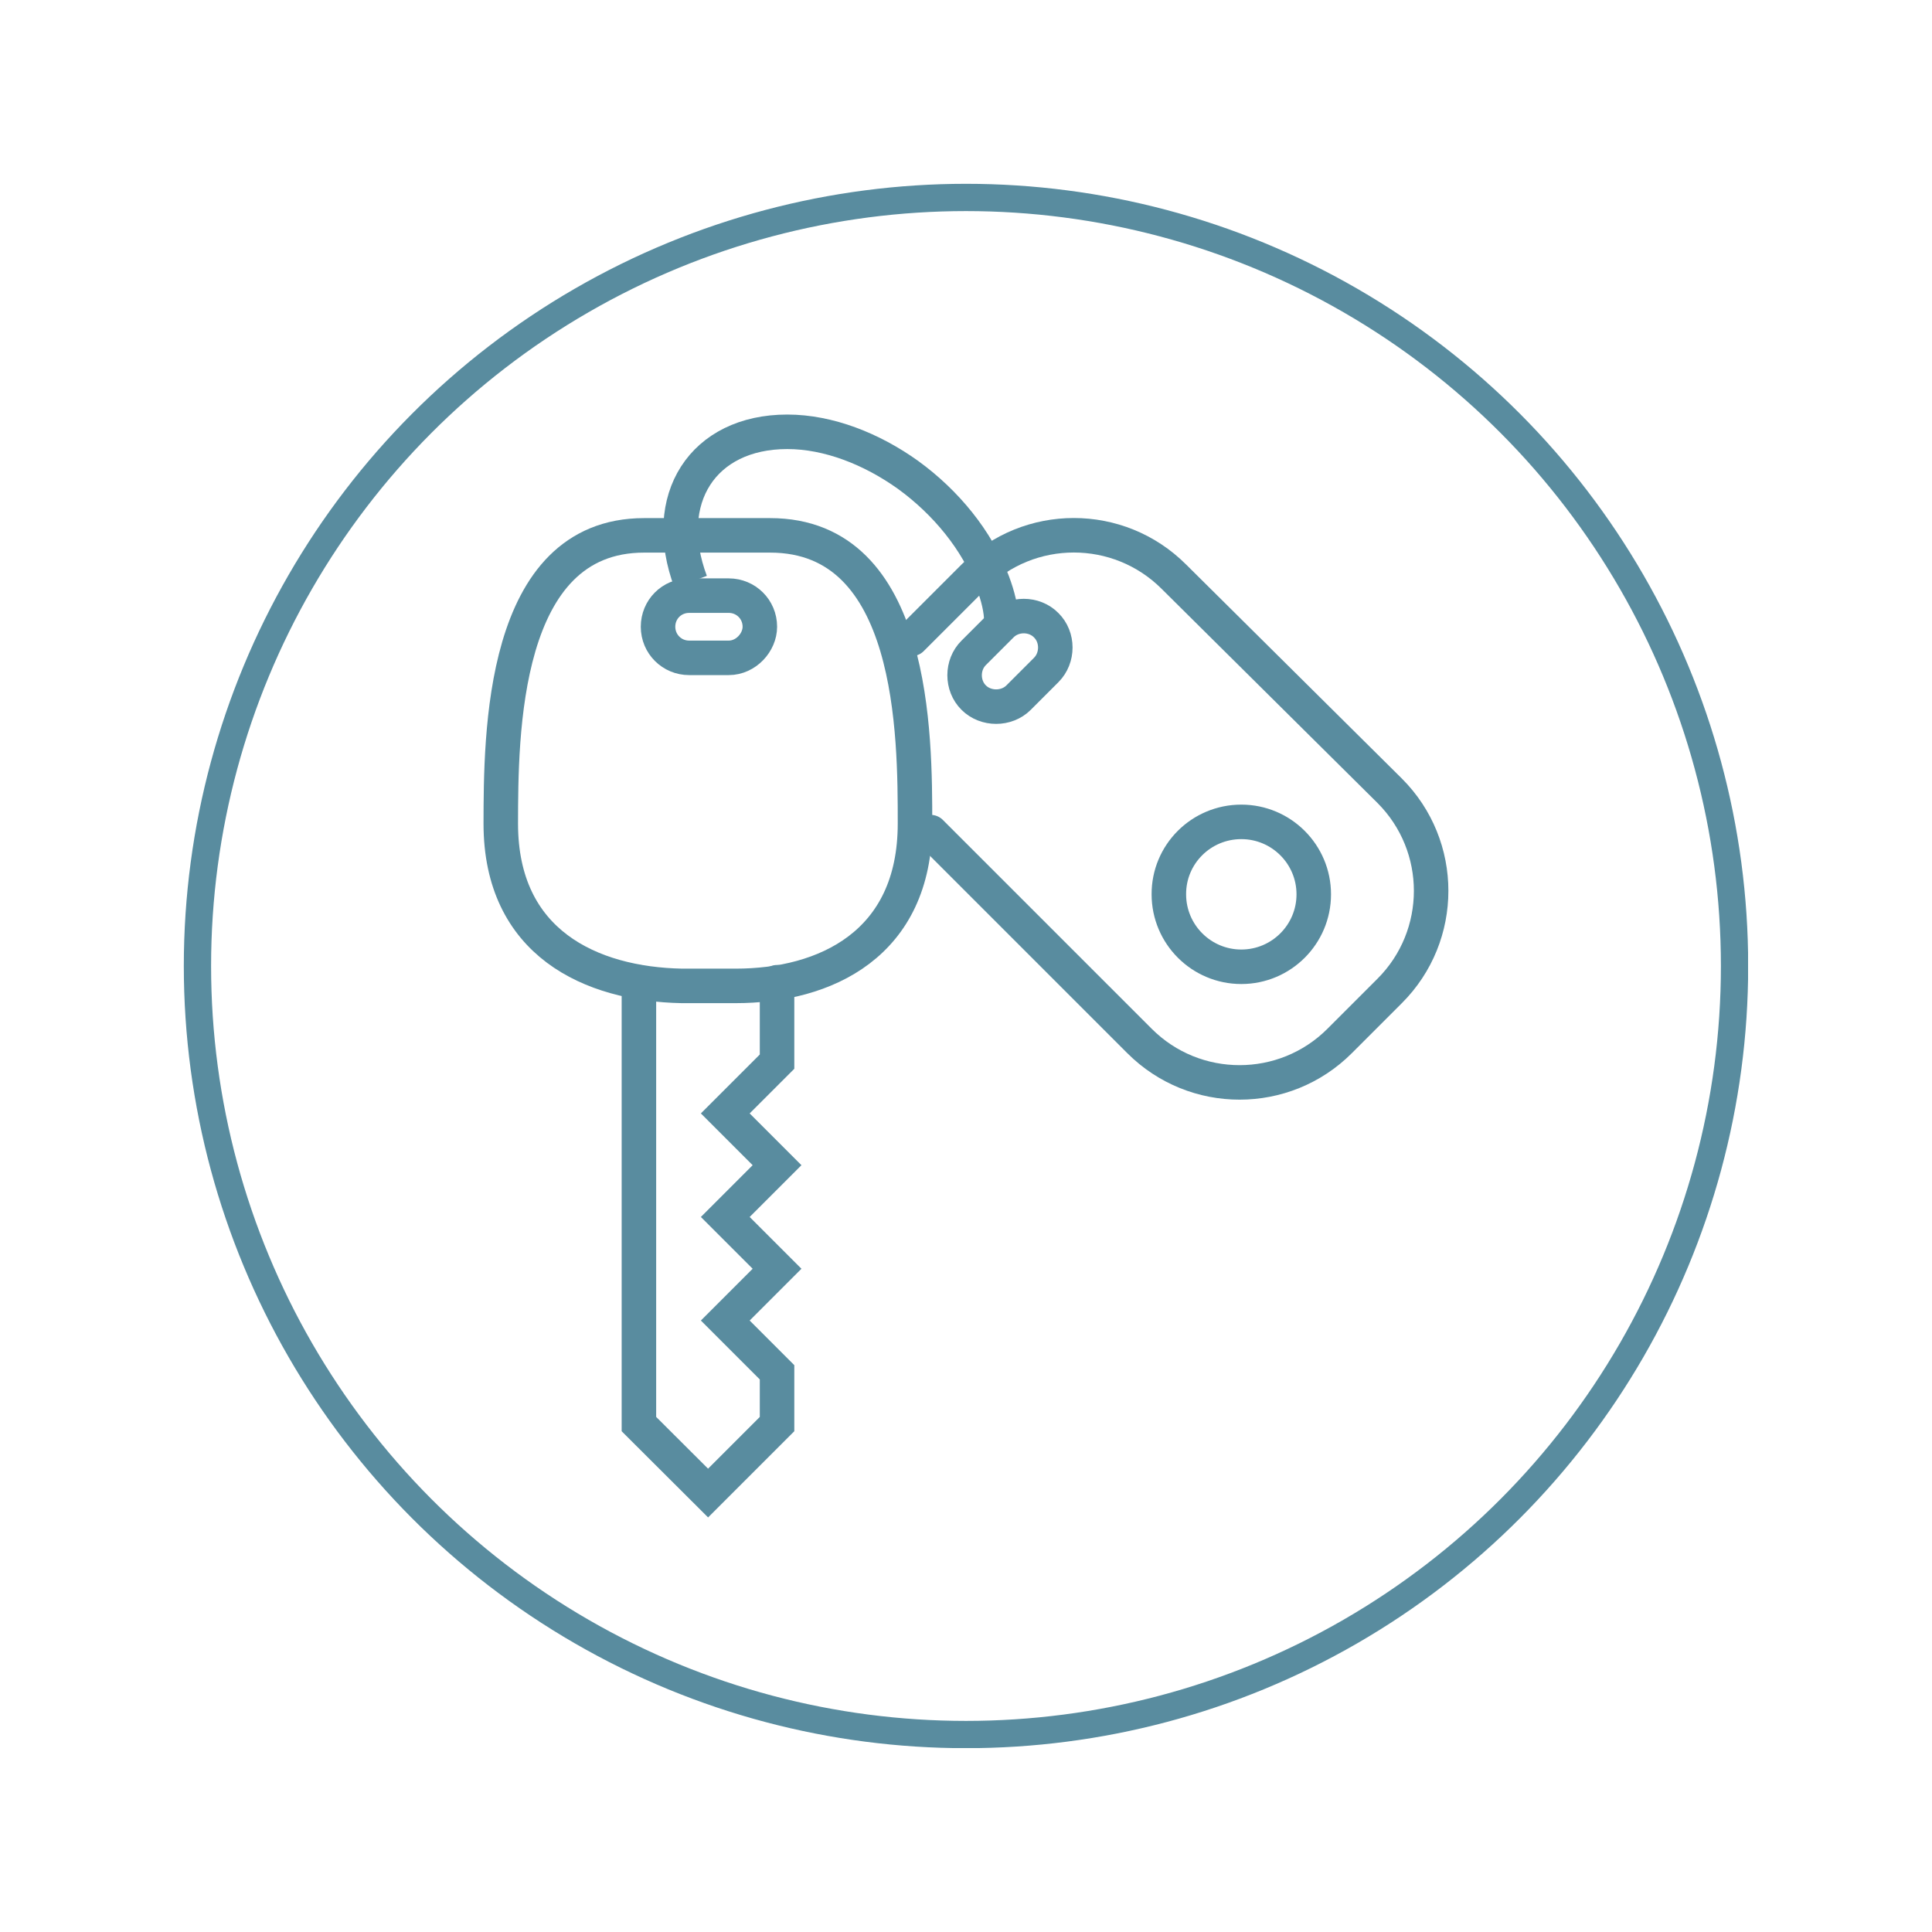 <?xml version="1.0" encoding="utf-8"?>
<!-- Generator: Adobe Illustrator 25.2.0, SVG Export Plug-In . SVG Version: 6.00 Build 0)  -->
<svg version="1.1" xmlns="http://www.w3.org/2000/svg" xmlns:xlink="http://www.w3.org/1999/xlink" x="0px" y="0px"
	 viewBox="0 0 100 100" style="enable-background:new 0 0 100 100;" xml:space="preserve">
<style type="text/css">
	.st0{display:none;}
	.st1{display:inline;}
	.st2{clip-path:url(#SVGID_2_);fill:#598C9F;}
	.st3{clip-path:url(#SVGID_4_);fill:none;stroke:#598C9F;stroke-width:1.412;}
	.st4{clip-path:url(#SVGID_6_);fill:#598C9F;}
	.st5{clip-path:url(#SVGID_8_);fill:none;stroke:#598C9F;stroke-width:1.412;}
	.st6{clip-path:url(#SVGID_10_);fill:#598C9F;}
	.st7{clip-path:url(#SVGID_12_);fill:none;stroke:#598C9F;stroke-width:1.412;}
	.st8{clip-path:url(#SVGID_14_);fill:#598C9F;}
	.st9{clip-path:url(#SVGID_16_);fill:none;stroke:#598C9F;stroke-width:1.412;}
	.st10{clip-path:url(#SVGID_18_);fill:none;stroke:#598C9F;stroke-width:1.786;stroke-linecap:round;stroke-miterlimit:10;}
	.st11{clip-path:url(#SVGID_18_);fill:none;stroke:#598C9F;stroke-width:1.786;stroke-miterlimit:10;}
	
		.st12{clip-path:url(#SVGID_18_);fill:none;stroke:#598C9F;stroke-width:1.786;stroke-linecap:round;stroke-linejoin:round;stroke-miterlimit:10;}
	.st13{clip-path:url(#SVGID_20_);fill:none;stroke:#598C9F;stroke-width:1.412;}
</style>
<g id="Layer_1" class="st0">
	<g class="st1">
		<defs>
			<path id="SVGID_1_" d="M10.22,50c0,21.97,17.81,39.78,39.78,39.78c21.97,0,39.78-17.81,39.78-39.78
				c0-21.97-17.81-39.78-39.78-39.78C28.03,10.22,10.22,28.03,10.22,50"/>
		</defs>
		<clipPath id="SVGID_2_">
			<use xlink:href="#SVGID_1_"  style="overflow:visible;"/>
		</clipPath>
		<path class="st2" d="M25.15,47.81c-0.65,0.01-1.16,0.54-1.15,1.18c0,8.46,4.75,16.22,12.28,20.07c0.57,0.29,1.28,0.07,1.57-0.51
			c0.29-0.57,0.07-1.28-0.51-1.57c-6.76-3.46-11.01-10.41-11.01-17.99c0.01-0.65-0.51-1.17-1.15-1.18
			C25.17,47.81,25.16,47.81,25.15,47.81"/>
		<path class="st2" d="M64.78,58.84c-0.43,0.01-0.82,0.24-1.01,0.62c-1.95,3.58-4.26,5.62-7.94,7.51c-0.57,0.29-0.8,1-0.51,1.57
			c0.29,0.57,1,0.8,1.57,0.5c3.95-2.03,6.77-4.52,8.92-8.47c0.32-0.56,0.12-1.27-0.45-1.59C65.19,58.89,64.99,58.84,64.78,58.84"/>
		<path class="st2" d="M25.16,39.95c-0.65-0.01-1.17,0.51-1.18,1.15c-0.01,0.64,0.51,1.17,1.15,1.18c0.01,0,0.02,0,0.03,0h42.82
			c0.64,0.01,1.17-0.51,1.18-1.15c0.01-0.65-0.51-1.17-1.15-1.18c-0.01,0-0.02,0-0.03,0H25.16z"/>
		<rect x="66.82" y="41.11" class="st2" width="2.33" height="4.72"/>
		<path class="st2" d="M31.71,70.41c-0.44,0-0.86,0.06-1.27,0.24c-0.4,0.18-0.81,0.53-1,1.01c-0.38,0.96,0.12,1.83,0.73,2.48
			c1.23,1.29,3.1,2.12,4.88,2.12h11.23c0.64,0.01,1.17-0.51,1.18-1.15c0.01-0.64-0.51-1.17-1.15-1.18c-0.01,0-0.02,0-0.03,0H35.05
			c-0.71,0-1.92-0.62-2.69-1.18h13.92c0.64,0.01,1.17-0.51,1.18-1.15c0.01-0.64-0.51-1.17-1.15-1.18c-0.01,0-0.02,0-0.03,0H31.71z"
			/>
		<path class="st2" d="M46.27,70.41c-0.65-0.01-1.17,0.51-1.18,1.15c-0.01,0.65,0.51,1.17,1.15,1.18c0.01,0,0.02,0,0.03,0h13.91
			c-0.77,0.56-1.98,1.18-2.69,1.18H46.27c-0.65-0.01-1.17,0.51-1.18,1.15c-0.01,0.64,0.51,1.17,1.15,1.18c0.01,0,0.02,0,0.03,0H57.5
			c1.77,0,3.65-0.82,4.88-2.12c0.62-0.65,1.11-1.51,0.73-2.48c-0.19-0.48-0.6-0.83-1-1.01c-0.4-0.18-0.82-0.24-1.26-0.24H46.27z"/>
		<rect x="36.81" y="66.85" class="st2" width="19.55" height="2.33"/>
		<path class="st2" d="M67.98,44.59c-0.64-0.03-1.19,0.47-1.22,1.11c-0.03,0.64,0.47,1.19,1.11,1.22c0.04,0,0.07,0,0.11,0
			c3.14,0,5.7,2.64,5.7,5.97s-2.56,5.97-5.7,5.97c-0.65-0.01-1.17,0.51-1.18,1.15c-0.01,0.65,0.51,1.17,1.15,1.18
			c0.01,0,0.02,0,0.03,0c4.45,0,8.04-3.75,8.04-8.3S72.43,44.59,67.98,44.59"/>
		<path class="st2" d="M68.42,48.83c-0.64,0.02-1.15,0.55-1.14,1.2c0.01,0.52,0.37,0.97,0.88,1.1c1.02,0.27,1.64,1.35,1.34,2.49
			s-1.38,1.76-2.4,1.48c-0.62-0.18-1.27,0.18-1.44,0.8c-0.18,0.62,0.18,1.27,0.8,1.44c0.01,0,0.03,0.01,0.04,0.01
			c2.29,0.61,4.64-0.83,5.26-3.13c0.62-2.3-0.7-4.73-2.99-5.34C68.65,48.84,68.53,48.83,68.42,48.83"/>
		<path class="st2" d="M40.71,29.59c-0.64,0.02-1.15,0.56-1.12,1.21c0.01,0.4,0.23,0.76,0.57,0.96c0.88,0.54,1.2,1.75,0.67,2.7
			c-0.34,0.61-0.93,0.96-1.58,0.97c-0.64,0-1.16,0.53-1.16,1.17c0,0.65,0.53,1.17,1.17,1.16c0,0,0.01,0,0.01,0
			c1.49-0.01,2.86-0.85,3.59-2.17c1.13-2.03,0.48-4.62-1.49-5.83C41.18,29.65,40.95,29.59,40.71,29.59"/>
		<path class="st2" d="M42.29,23.74c-1.52-0.01-2.93,0.83-3.67,2.17c-1.13,2.04-0.47,4.65,1.52,5.85c0.55,0.33,1.27,0.15,1.6-0.4
			c0.33-0.55,0.15-1.27-0.4-1.6c-0.89-0.53-1.22-1.75-0.68-2.71c0.34-0.62,0.96-0.97,1.61-0.97c0.65,0.01,1.18-0.5,1.19-1.15
			c0.01-0.64-0.5-1.18-1.15-1.19C42.3,23.74,42.3,23.74,42.29,23.74"/>
		<path class="st2" d="M46.56,29.59c-0.64,0.02-1.15,0.56-1.13,1.21c0.01,0.4,0.23,0.76,0.57,0.97c0.88,0.54,1.2,1.75,0.67,2.7
			c-0.34,0.61-0.93,0.96-1.58,0.97c-0.64,0-1.16,0.53-1.16,1.17c0,0.65,0.53,1.17,1.17,1.16c0,0,0.01,0,0.01,0
			c1.49-0.01,2.86-0.85,3.59-2.16c1.13-2.03,0.48-4.62-1.49-5.83C47.03,29.65,46.8,29.59,46.56,29.59"/>
		<path class="st2" d="M48.14,23.74c-1.52-0.01-2.93,0.83-3.67,2.17c-1.13,2.04-0.47,4.65,1.53,5.85c0.55,0.33,1.27,0.15,1.6-0.4
			c0.33-0.55,0.15-1.27-0.4-1.6c0,0,0,0,0,0c-0.89-0.53-1.22-1.75-0.68-2.71c0.34-0.62,0.96-0.97,1.61-0.97
			c0.65,0.01,1.18-0.5,1.19-1.15c0.01-0.64-0.5-1.18-1.15-1.19C48.15,23.74,48.14,23.74,48.14,23.74"/>
		<path class="st2" d="M52.32,29.61c-0.64,0.02-1.15,0.56-1.12,1.21c0.01,0.4,0.23,0.76,0.57,0.96c0.88,0.54,1.2,1.75,0.67,2.7
			c-0.34,0.61-0.93,0.96-1.58,0.96c-0.64,0-1.16,0.53-1.16,1.17c0,0.64,0.53,1.16,1.17,1.16c0,0,0.01,0,0.01,0
			c1.49-0.01,2.86-0.85,3.59-2.17c1.13-2.03,0.48-4.62-1.49-5.83C52.79,29.66,52.55,29.6,52.32,29.61"/>
		<path class="st2" d="M53.9,23.76c-1.52-0.01-2.93,0.83-3.67,2.17c-1.13,2.04-0.47,4.65,1.52,5.85c0.55,0.34,1.27,0.17,1.6-0.38
			c0.34-0.55,0.17-1.27-0.38-1.6c-0.01-0.01-0.01-0.01-0.02-0.01c-0.89-0.53-1.22-1.75-0.68-2.71c0.34-0.62,0.95-0.97,1.61-0.96
			c0.65,0.01,1.18-0.5,1.19-1.15c0.01-0.64-0.5-1.18-1.15-1.19C53.91,23.76,53.9,23.76,53.9,23.76"/>
		<rect x="64.8" y="58.86" class="st2" width="3.12" height="2.33"/>
	</g>
	<g class="st1">
		<defs>
			<rect id="SVGID_3_" x="9.51" y="9.51" width="80.97" height="80.97"/>
		</defs>
		<clipPath id="SVGID_4_">
			<use xlink:href="#SVGID_3_"  style="overflow:visible;"/>
		</clipPath>
		<circle class="st3" cx="50" cy="50" r="39.78"/>
	</g>
</g>
<g id="Layer_2" class="st0">
	<g class="st1">
		<defs>
			<path id="SVGID_5_" d="M10.22,50c0,21.97,17.81,39.78,39.78,39.78c21.97,0,39.78-17.81,39.78-39.78
				c0-21.97-17.81-39.78-39.78-39.78C28.03,10.22,10.22,28.03,10.22,50"/>
		</defs>
		<clipPath id="SVGID_6_">
			<use xlink:href="#SVGID_5_"  style="overflow:visible;"/>
		</clipPath>
		<path class="st4" d="M33.55,52.63c4.99-0.13,9.15,3.8,9.28,8.8c0,0.09,0,0.18,0,0.26c0.04,4.99-3.97,9.07-8.97,9.12
			c-4.99,0.04-9.08-3.97-9.12-8.97c0-0.05,0-0.1,0-0.15C24.74,56.78,28.64,52.76,33.55,52.63 M33.54,50.74
			c-5.93,0.14-10.66,5.01-10.63,10.94c-0.05,6.01,4.79,10.93,10.81,10.97c6.01,0.04,10.93-4.79,10.97-10.81c0-0.06,0-0.11,0-0.16
			c0.03-6.01-4.82-10.92-10.84-10.95C33.75,50.74,33.64,50.74,33.54,50.74"/>
		<path class="st4" d="M66.62,52.65c4.99,0.24,8.84,4.48,8.59,9.47c-0.24,4.99-4.48,8.84-9.47,8.59c-4.99-0.24-8.83-4.48-8.59-9.47
			c0.15-3.03,1.81-5.79,4.42-7.34l3.77,8.17c0.24,0.45,0.79,0.63,1.25,0.4c0.42-0.22,0.61-0.73,0.43-1.17l-3.77-8.17
			C64.34,52.76,65.48,52.6,66.62,52.65z M51.97,34.05c-0.61-0.01-1.22,0.14-1.75,0.45L38.3,41.47c-1.58,0.92-2.11,2.95-1.18,4.52
			c0.31,0.52,0.75,0.95,1.28,1.24l9.21,4.98v9.35c0.03,1.1,0.94,1.96,2.04,1.93c1.05-0.03,1.9-0.88,1.93-1.93V51.42
			c0-0.97-0.53-1.86-1.39-2.33l-4.67-2.53c-0.32-0.18-0.43-0.58-0.26-0.9c0.06-0.11,0.15-0.2,0.26-0.26l6.85-3.93
			c0.32-0.18,0.72-0.07,0.9,0.24c0.01,0.01,0.02,0.03,0.02,0.05l2.32,4.84c0.22,0.46,0.68,0.75,1.19,0.75h1.77l2.24,4.85
			c-5.23,2.98-7.05,9.62-4.08,14.85c2.97,5.23,9.62,7.05,14.85,4.08c5.23-2.97,7.05-9.62,4.08-14.85
			c-2.62-4.61-8.18-6.66-13.17-4.85l-1.88-4.08h4.1c1.1,0,1.99-0.89,1.99-1.98c0-1.1-0.89-1.99-1.99-1.99h-5.83
			c-0.25,0-0.48-0.15-0.59-0.38l-3.41-7.1C54.34,34.8,53.22,34.08,51.97,34.05"/>
		<path class="st4" d="M66,32.34c0.02-2.74-2.19-4.98-4.93-5c-2.74-0.02-4.98,2.19-5,4.93c0,0.02,0,0.05,0,0.07
			c-0.02,2.74,2.19,4.98,4.93,5c2.74,0.02,4.98-2.19,5-4.93C66,32.39,66,32.36,66,32.34"/>
	</g>
	<g class="st1">
		<defs>
			<rect id="SVGID_7_" x="9.51" y="9.51" width="80.97" height="80.97"/>
		</defs>
		<clipPath id="SVGID_8_">
			<use xlink:href="#SVGID_7_"  style="overflow:visible;"/>
		</clipPath>
		<circle class="st5" cx="50" cy="50" r="39.78"/>
	</g>
</g>
<g id="Layer_3" class="st0">
	<g class="st1">
		<defs>
			<path id="SVGID_9_" d="M10.22,50c0,21.97,17.81,39.78,39.78,39.78c21.97,0,39.78-17.81,39.78-39.78S71.97,10.22,50,10.22
				C28.03,10.22,10.22,28.03,10.22,50"/>
		</defs>
		<clipPath id="SVGID_10_">
			<use xlink:href="#SVGID_9_"  style="overflow:visible;"/>
		</clipPath>
		<path class="st6" d="M27.78,33.44c0.51-1.39,1.42-2.74,2.56-3.8c0.91-0.85,2.34-1.61,3.93-2.1c1.41-0.44,3-0.67,4.58-0.67
			c0.3,0,0.59,0.01,0.89,0.02c2.2,0.11,4,0.66,5.12,1.1c1.57,0.62,2.78,1.39,3.5,1.93c0.15,0.11,0.21,0.24,0.2,0.39
			c-0.01,0.2-0.13,0.4-0.31,0.51c-1.2,0.74-3.41,2.33-4.81,4.61c-0.39,0.63-0.73,1.28-1.06,1.9c-0.61,1.16-1.19,2.26-2.01,3.17
			c-1.31,1.46-3.21,2.27-5.33,2.27c-1.04,0-2.07-0.2-3.04-0.56c0.03-0.06,0.05-0.12,0.07-0.18c0.1-0.25,0.1-0.52,0.03-0.76
			c0.23-0.1,0.43-0.27,0.55-0.52c0.13-0.27,0.28-0.54,0.44-0.82l0.16-0.03c0.24-0.05,0.53-0.12,0.86-0.16
			c0.28-0.04,0.52-0.18,0.7-0.38c0.19,0.15,0.42,0.23,0.68,0.23c0.02,0,0.05,0,0.07,0c0.31-0.02,0.6-0.02,0.8-0.02l0.36,0.01
			c0.63,0.03,1.14-0.48,1.15-1.11c0.01-0.62-0.48-1.14-1.11-1.15l-0.36-0.01c-0.34-0.01-0.67,0-0.98,0.02
			c-0.31,0.02-0.59,0.17-0.78,0.38c-0.01,0-0.01-0.01-0.02-0.01c0.22-0.27,0.45-0.54,0.7-0.82c0.24-0.26,0.5-0.51,0.76-0.76
			c0.01,0,0.03,0,0.04,0l0.1,0.01c0.31,0.02,0.66,0.05,1.02,0.11c0.45,0.07,0.81,0.13,1.06,0.19l0.51,0.12
			c0.09,0.02,0.18,0.03,0.27,0.03c0.51,0,0.97-0.35,1.1-0.86c0.15-0.61-0.22-1.22-0.83-1.36l-0.5-0.12
			c-0.1-0.02-0.21-0.05-0.32-0.07c0.17-0.15,0.3-0.35,0.35-0.56c0.08,0.02,0.17,0.03,0.26,0.03c0.19,0,0.38-0.05,0.56-0.15
			c0.2-0.12,0.38-0.2,0.51-0.26l0.38-0.19c0.56-0.27,0.79-0.95,0.52-1.51c-0.27-0.56-0.95-0.79-1.51-0.52l-0.38,0.18
			c-0.17,0.08-0.4,0.19-0.66,0.34c-0.27,0.16-0.45,0.41-0.53,0.68c-0.29-0.07-0.6-0.02-0.87,0.15c0.1-0.42,0.19-0.73,0.19-0.73
			c0.17-0.6-0.17-1.22-0.77-1.4c-0.6-0.17-1.22,0.17-1.4,0.77c-0.01,0.04-0.29,1-0.44,1.94c-0.08,0.43-0.13,0.88-0.17,1.2
			l-0.01,0.14c-0.01,0.06-0.01,0.11-0.02,0.16c-0.29,0.28-0.59,0.57-0.89,0.89c-0.18,0.2-0.36,0.4-0.52,0.6
			c-0.02-0.33-0.03-0.67-0.03-0.99c0-0.44,0.02-0.74,0.02-0.75c0.03-0.62-0.46-1.15-1.08-1.17c-0.62-0.02-1.15,0.46-1.17,1.08
			c0,0-0.01,0.33-0.02,0.83c0,0.34,0.01,1.03,0.08,1.79c0.06,0.64,0.15,1.26,0.24,1.73l0.04,0.19c-0.21,0.36-0.41,0.72-0.58,1.07
			c-0.13,0.27-0.15,0.56-0.07,0.83c-0.24,0.11-0.44,0.31-0.56,0.57c-0.07-0.05-0.14-0.1-0.21-0.15
			C27.48,39.27,26.72,36.36,27.78,33.44 M28.66,46.8l-0.05,0.79c-0.01,0.21-0.02,0.38-0.01,0.46v0.14c0,0.62,0.5,1.13,1.13,1.13
			c0.62,0,1.13-0.51,1.13-1.13v-0.17c0-0.07,0-0.17,0.01-0.31l0.1-1.36c0.06-0.53,0.17-1.2,0.36-1.96c1.19,0.43,2.45,0.66,3.72,0.66
			c2.77,0,5.26-1.07,7.01-3.02c1-1.12,1.67-2.39,2.33-3.62c0.33-0.62,0.64-1.21,0.99-1.77c0.85-1.38,2.34-2.8,4.08-3.88
			c0.81-0.51,1.33-1.37,1.37-2.32c0.04-0.9-0.35-1.74-1.1-2.31c-1.21-0.9-2.6-1.66-4.03-2.22c-1.83-0.73-3.85-1.16-5.83-1.26
			c-2.13-0.12-4.33,0.15-6.25,0.74c-1.93,0.59-3.63,1.51-4.8,2.6c-1.42,1.32-2.51,2.94-3.15,4.68c-1.4,3.82-0.32,7.81,2.75,10.15
			c0.27,0.2,0.55,0.39,0.83,0.57c-0.28,1.06-0.44,2-0.53,2.72L28.66,46.8z"/>
		<path class="st6" d="M72.36,47.1c-0.38,1.72-1.15,3.51-2.18,5.07c-0.97,1.48-2.18,2.82-3.52,3.88c-1.36,1.08-2.61,1.72-3.43,2.07
			c-0.19,0.08-0.3,0.09-0.33,0.09l0,0.01c-0.38-0.26-0.52-2.06-0.56-2.65c-0.03-0.33-0.05-0.63-0.08-0.86
			c-0.27-1.98-1.28-3.54-2.26-5.05c-0.51-0.78-0.99-1.52-1.35-2.29c-0.89-1.89-0.91-4.59-0.05-6.42c0.53-1.13,1.34-2.17,2.28-3.01
			c0.01,0.01,0.01,0.01,0.02,0.02c0.17,0.21,0.39,0.35,0.64,0.4c-0.02,0.24,0.03,0.5,0.17,0.72c0.17,0.26,0.33,0.54,0.49,0.81
			c-0.09,0.27-0.21,0.63-0.35,1c-0.1,0.26-0.09,0.53-0.01,0.77c-0.24,0.1-0.44,0.27-0.57,0.52c-0.16,0.3-0.3,0.56-0.4,0.75
			c-0.08,0.14-0.14,0.23-0.15,0.24c-0.35,0.52-0.21,1.22,0.31,1.56c0.19,0.13,0.41,0.19,0.62,0.19c0.36,0,0.72-0.17,0.94-0.5
			c0,0,0.1-0.14,0.23-0.38c0.12-0.2,0.27-0.49,0.45-0.82c0.15-0.29,0.16-0.61,0.06-0.89c0.01,0,0.02-0.01,0.03-0.01
			c0.14,0.35,0.26,0.7,0.36,1.05c0.11,0.34,0.2,0.68,0.28,1.02c-0.18,0.26-0.43,0.62-0.7,0.97c-0.2,0.27-0.45,0.53-0.64,0.75
			l-0.06,0.07c-0.17,0.19-0.3,0.32-0.31,0.33c-0.45,0.43-0.45,1.15-0.02,1.59c0.22,0.23,0.51,0.34,0.81,0.34
			c0.28,0,0.57-0.11,0.79-0.32c0,0,0.17-0.17,0.41-0.43l0.06-0.07c0.04-0.04,0.09-0.1,0.13-0.15c0.04,0.23,0.15,0.44,0.32,0.59
			c-0.18,0.19-0.29,0.43-0.31,0.71l-0.03,0.74l-0.03,0.28c-0.06,0.62,0.4,1.17,1.02,1.23c0.04,0,0.07,0,0.11,0
			c0.57,0,1.07-0.44,1.12-1.02l0.07-1.13c0.02-0.33-0.12-0.63-0.33-0.85c0.2-0.22,0.32-0.51,0.3-0.83c0.04,0.03,0.08,0.07,0.11,0.1
			l0.44,0.42c0.22,0.23,0.52,0.35,0.81,0.35c0.28,0,0.56-0.1,0.78-0.32c0.45-0.43,0.46-1.15,0.03-1.59l-0.52-0.51
			c-0.27-0.25-0.6-0.57-0.97-0.86c-0.44-0.36-0.79-0.63-1.07-0.83l-0.1-0.07c-0.09-0.4-0.2-0.8-0.33-1.2
			c-0.08-0.26-0.18-0.52-0.27-0.78c0.08,0.04,0.15,0.08,0.23,0.11c0.24,0.13,0.47,0.26,0.67,0.37c0.36,0.2,0.59,0.35,0.6,0.36
			c0.19,0.13,0.41,0.19,0.62,0.19c0.37,0,0.72-0.18,0.94-0.51c0.34-0.52,0.2-1.22-0.32-1.56c0,0-0.29-0.19-0.74-0.44
			c-0.21-0.12-0.46-0.26-0.73-0.4c-0.27-0.14-0.56-0.28-0.84-0.41c-0.59-0.28-1.18-0.5-1.6-0.66c-0.08-0.03-0.16-0.06-0.23-0.08
			c-0.2-0.35-0.4-0.69-0.62-1.02c-0.17-0.25-0.42-0.42-0.69-0.48c0.02-0.25-0.04-0.5-0.18-0.72c0.57-0.29,1.15-0.51,1.73-0.63
			c0.32-0.07,0.66-0.1,1-0.1c0.15,0,0.31,0.01,0.45,0.02c0.5,0.05,1.03,0.17,1.55,0.37c1.11,0.43,2.17,1.21,3.04,2.26
			c0.96,1.14,1.65,2.56,2,4.1C72.78,43.86,72.73,45.49,72.36,47.1 M72.23,37.1c-1.11-1.33-2.48-2.34-3.96-2.91
			c-0.72-0.28-1.45-0.45-2.17-0.51c-0.73-0.06-1.43-0.02-2.1,0.12c-1,0.2-1.93,0.59-2.79,1.1c-0.88-0.88-1.67-1.52-2.16-1.88
			l-0.25-0.18c-0.16-0.12-0.31-0.23-0.46-0.33l-0.51-0.33c-0.12-0.08-0.23-0.15-0.32-0.2l-0.2-0.12c-0.54-0.31-1.23-0.13-1.54,0.41
			c-0.31,0.54-0.13,1.23,0.41,1.54l0.21,0.12c0.05,0.03,0.11,0.06,0.2,0.12l0.52,0.34c0.12,0.08,0.24,0.17,0.37,0.26l0.25,0.18
			c0.38,0.28,0.97,0.75,1.64,1.4c-1.25,1.12-2.22,2.47-2.81,3.73c-1.14,2.43-1.12,5.85,0.05,8.34c0.43,0.91,0.97,1.75,1.5,2.56
			c0.88,1.36,1.72,2.64,1.91,4.12c0.03,0.2,0.05,0.45,0.07,0.74c0.13,1.65,0.36,4.73,2.81,4.73c0.38,0,0.79-0.09,1.22-0.27
			c0.94-0.4,2.39-1.14,3.94-2.37c1.53-1.2,2.91-2.73,4.01-4.41c1.17-1.77,2.05-3.84,2.49-5.81c0.45-1.96,0.5-3.89,0.14-5.45
			C74.27,40.26,73.42,38.51,72.23,37.1"/>
		<path class="st6" d="M49.43,70.12c-0.61,1.03-1.67,1.89-2.98,2.42c-1.87,0.75-4.11,0.76-6.24,0.05c-0.7-0.24-1.37-0.55-2-0.92
			c-2.35-1.4-4.33-3.8-5.58-6.75c-1.07-2.52-1.95-5.91-1.21-7.88c0.2-0.52,0.36-0.52,0.53-0.52c0.51,0,1.31,0.38,2.02,0.71
			c0.56,0.26,1.14,0.53,1.69,0.68c1.33,0.37,3.01,0.59,4.79,0.82c2.54,0.33,5.43,0.71,7.06,1.56c1.76,0.92,2.51,2.45,2.83,3.57
			c0.1,0.33,0.15,0.68,0.2,1.03c-0.16,0.03-0.33,0.06-0.49,0.08c-0.27,0.04-0.5,0.17-0.67,0.35c-0.2-0.14-0.45-0.22-0.72-0.21
			c-0.3,0.02-0.62,0.02-0.93,0.02c-0.17-0.19-0.43-0.47-0.67-0.79c-0.17-0.22-0.42-0.36-0.67-0.41c0.03-0.26-0.02-0.53-0.18-0.77
			c-0.15-0.23-0.28-0.46-0.38-0.62l-0.21-0.37c-0.3-0.55-0.99-0.74-1.53-0.44c-0.54,0.3-0.74,0.99-0.44,1.53l0.22,0.4
			c0.12,0.21,0.27,0.48,0.46,0.76c0.17,0.26,0.43,0.42,0.72,0.47c0,0.01,0,0.02,0,0.03c-0.36-0.06-0.71-0.12-1.06-0.2
			c-0.35-0.08-0.69-0.17-1.04-0.27l-0.03-0.06c-0.1-0.19-0.28-0.58-0.45-1.03c-0.17-0.42-0.3-0.81-0.36-1.01l-0.15-0.5
			c-0.18-0.6-0.81-0.93-1.4-0.76c-0.6,0.18-0.93,0.81-0.76,1.4l0.15,0.5c0.02,0.08,0.06,0.18,0.1,0.3
			c-0.22-0.08-0.45-0.08-0.67-0.03c-0.08-0.25-0.23-0.47-0.46-0.62l-0.68-0.44c-0.07-0.05-0.12-0.08-0.12-0.08
			c-0.48-0.39-1.18-0.31-1.57,0.16c-0.4,0.48-0.32,1.19,0.15,1.59c0,0,0.11,0.09,0.33,0.23l0.67,0.43c0.19,0.12,0.4,0.18,0.61,0.18
			c0.1,0,0.2-0.02,0.3-0.04c0.09,0.28,0.28,0.53,0.56,0.67l-0.75,0.22c-0.6,0.17-0.95,0.79-0.78,1.39c0.14,0.5,0.59,0.82,1.09,0.82
			c0.1,0,0.2-0.01,0.31-0.04l1.23-0.36l0.65-0.23c0.39-0.14,0.81-0.31,1.25-0.51c0.05-0.02,0.09-0.04,0.13-0.06
			c0.4,0.12,0.8,0.23,1.21,0.32c0.26,0.06,0.53,0.11,0.79,0.16c-0.32,0.21-0.61,0.39-0.84,0.52c-0.38,0.22-0.65,0.36-0.66,0.36
			c-0.55,0.29-0.76,0.97-0.47,1.52c0.2,0.38,0.59,0.6,1,0.6c0.18,0,0.36-0.04,0.52-0.13c0,0,0.3-0.15,0.71-0.39
			c0.51-0.28,1.1-0.68,1.53-0.97c0.6-0.43,1.05-0.79,1.37-1.06c0.06-0.05,0.11-0.09,0.16-0.14c0.03,0,0.06,0,0.1,0
			c0.38,0,0.75-0.01,1.12-0.04c0.3-0.02,0.56-0.15,0.75-0.36c0.19,0.13,0.41,0.21,0.65,0.21c0.05,0,0.1,0,0.15-0.01
			c0.05-0.01,0.09-0.02,0.14-0.02C50.32,68.2,49.97,69.21,49.43,70.12 M55.98,62.94l-0.49,0.27c-0.07,0.04-0.16,0.08-0.26,0.13
			L55,63.45c-0.19,0.1-0.42,0.2-0.69,0.31c-0.42,0.18-0.96,0.39-1.57,0.58c-0.06-0.37-0.14-0.74-0.24-1.1
			c-0.62-2.18-2.03-3.94-3.96-4.95c-1.99-1.04-4.95-1.43-7.81-1.8c-1.7-0.22-3.31-0.43-4.49-0.76c-0.36-0.1-0.83-0.32-1.33-0.55
			c-0.92-0.43-1.97-0.92-2.98-0.92c-0.71,0-1.99,0.26-2.64,1.99c-1.19,3.17,0.48,7.74,1.25,9.55c1.44,3.39,3.75,6.16,6.5,7.8
			c0.76,0.46,1.58,0.83,2.43,1.12c1.28,0.43,2.58,0.65,3.88,0.65c1.38,0,2.7-0.25,3.92-0.74c1.78-0.71,3.23-1.91,4.09-3.37
			c0.84-1.43,1.32-3.01,1.45-4.59c0.95-0.27,1.76-0.58,2.36-0.83c0.31-0.13,0.59-0.26,0.83-0.38l0.2-0.1
			c0.16-0.08,0.31-0.15,0.4-0.2l0.47-0.26c0.55-0.3,0.74-0.99,0.44-1.53C57.22,62.83,56.53,62.64,55.98,62.94"/>
	</g>
	<g class="st1">
		<defs>
			<rect id="SVGID_11_" x="9.51" y="9.51" width="80.97" height="80.97"/>
		</defs>
		<clipPath id="SVGID_12_">
			<use xlink:href="#SVGID_11_"  style="overflow:visible;"/>
		</clipPath>
		<circle class="st7" cx="50" cy="50" r="39.78"/>
	</g>
</g>
<g id="Layer_4" class="st0">
	<g class="st1">
		<defs>
			<path id="SVGID_13_" d="M10.22,50c0,21.97,17.81,39.78,39.78,39.78c21.97,0,39.78-17.81,39.78-39.78
				c0-21.97-17.81-39.78-39.78-39.78C28.03,10.22,10.22,28.03,10.22,50"/>
		</defs>
		<clipPath id="SVGID_14_">
			<use xlink:href="#SVGID_13_"  style="overflow:visible;"/>
		</clipPath>
		<path class="st8" d="M53.49,29.78v-6.51c0-0.58-0.47-1.16-1.16-1.16h-4.65c-0.7,0-1.16,0.58-1.16,1.16v6.51
			c-8.6,1.63-15.1,9.18-15.1,18.24c0,0.58,0.58,1.16,1.16,1.16h34.86c0.58,0,1.16-0.58,1.16-1.16
			C68.59,38.96,62.08,31.41,53.49,29.78"/>
		<path class="st8" d="M65.69,51.86c-0.7,0-1.16,0.47-1.16,1.16v2.32c0,0.7,0.47,1.16,1.16,1.16s1.16-0.47,1.16-1.16v-2.32
			C66.85,52.44,66.38,51.86,65.69,51.86"/>
		<path class="st8" d="M57.9,56.51c0.7,0,1.16-0.46,1.16-1.16v-2.32c0-0.7-0.47-1.16-1.16-1.16c-0.7,0-1.16,0.47-1.16,1.16v2.32
			C56.74,56.04,57.2,56.51,57.9,56.51"/>
		<path class="st8" d="M50,51.86c-0.7,0-1.16,0.47-1.16,1.16v2.32c0,0.7,0.47,1.16,1.16,1.16c0.7,0,1.16-0.47,1.16-1.16v-2.32
			C51.16,52.44,50.7,51.86,50,51.86"/>
		<path class="st8" d="M42.1,51.86c-0.7,0-1.16,0.47-1.16,1.16v2.32c0,0.7,0.47,1.16,1.16,1.16s1.16-0.47,1.16-1.16v-2.32
			C43.26,52.44,42.8,51.86,42.1,51.86"/>
		<path class="st8" d="M34.31,51.86c-0.7,0-1.16,0.47-1.16,1.16v2.32c0,0.7,0.47,1.16,1.16,1.16s1.16-0.47,1.16-1.16v-2.32
			C35.48,52.44,34.9,51.86,34.31,51.86"/>
		<path class="st8" d="M61.85,57.32c-0.7,0-1.16,0.47-1.16,1.16v2.32c0,0.7,0.47,1.16,1.16,1.16c0.7,0,1.16-0.47,1.16-1.16v-2.32
			C63.01,57.9,62.55,57.32,61.85,57.32"/>
		<path class="st8" d="M53.95,57.32c-0.7,0-1.16,0.47-1.16,1.16v2.32c0,0.7,0.47,1.16,1.16,1.16c0.7,0,1.16-0.47,1.16-1.16v-2.32
			C55.11,57.9,54.65,57.32,53.95,57.32"/>
		<path class="st8" d="M46.05,61.97c0.7,0,1.16-0.46,1.16-1.16v-2.32c0-0.7-0.47-1.16-1.16-1.16c-0.7,0-1.16,0.47-1.16,1.16v2.32
			C44.89,61.39,45.35,61.97,46.05,61.97"/>
		<path class="st8" d="M38.15,57.32c-0.7,0-1.16,0.47-1.16,1.16v2.32c0,0.7,0.47,1.16,1.16,1.16s1.16-0.47,1.16-1.16v-2.32
			C39.31,57.9,38.73,57.32,38.15,57.32"/>
		<path class="st8" d="M58.02,62.78c-0.7,0-1.16,0.47-1.16,1.16v2.32c0,0.7,0.47,1.16,1.16,1.16c0.7,0,1.16-0.47,1.16-1.16v-2.32
			C59.18,63.25,58.6,62.78,58.02,62.78"/>
		<path class="st8" d="M50,62.78c-0.7,0-1.16,0.47-1.16,1.16v2.32c0,0.7,0.47,1.16,1.16,1.16c0.7,0,1.16-0.47,1.16-1.16v-2.32
			C51.16,63.25,50.7,62.78,50,62.78"/>
		<path class="st8" d="M41.98,62.78c-0.7,0-1.16,0.47-1.16,1.16v2.32c0,0.7,0.47,1.16,1.16,1.16s1.16-0.47,1.16-1.16v-2.32
			C43.14,63.25,42.68,62.78,41.98,62.78"/>
		<path class="st8" d="M50,73.24c-0.7,0-1.16,0.47-1.16,1.16v2.32c0,0.7,0.47,1.16,1.16,1.16c0.7,0,1.16-0.46,1.16-1.16V74.4
			C51.16,73.82,50.7,73.24,50,73.24"/>
		<path class="st8" d="M53.95,68.24c-0.7,0-1.16,0.47-1.16,1.16v2.32c0,0.7,0.47,1.16,1.16,1.16c0.7,0,1.16-0.46,1.16-1.16V69.4
			C55.11,68.71,54.53,68.24,53.95,68.24"/>
		<path class="st8" d="M46.05,68.24c-0.7,0-1.16,0.47-1.16,1.16v2.32c0,0.7,0.47,1.16,1.16,1.16c0.7,0,1.16-0.46,1.16-1.16V69.4
			C47.21,68.71,46.75,68.24,46.05,68.24"/>
	</g>
	<g class="st1">
		<defs>
			<rect id="SVGID_15_" x="9.51" y="9.51" width="80.97" height="80.97"/>
		</defs>
		<clipPath id="SVGID_16_">
			<use xlink:href="#SVGID_15_"  style="overflow:visible;"/>
		</clipPath>
		<circle class="st9" cx="50" cy="50" r="39.78"/>
	</g>
</g>
<g id="Layer_5">
	<g>
		<defs>
			<path id="SVGID_17_" d="M10.22,50c0,21.97,17.81,39.78,39.78,39.78c21.97,0,39.78-17.81,39.78-39.78
				c0-21.97-17.81-39.78-39.78-39.78C28.03,10.22,10.22,28.03,10.22,50"/>
		</defs>
		<clipPath id="SVGID_18_">
			<use xlink:href="#SVGID_17_"  style="overflow:visible;"/>
		</clipPath>
		<polyline class="st10" points="40.22,50.84 40.22,54.95 37.54,57.63 40.22,60.31 37.54,62.99 40.22,65.67 37.54,68.35 
			40.22,71.03 40.22,73.71 36.65,77.28 33.07,73.71 33.07,50.84 		"/>
		<path class="st11" d="M37.72,34.05h-2.05c-0.89,0-1.61-0.71-1.61-1.61s0.71-1.61,1.61-1.61h2.05c0.89,0,1.61,0.71,1.61,1.61
			C39.33,33.25,38.61,34.05,37.72,34.05z"/>
		<path class="st12" d="M33.34,27.71h6.52c7.5,0,7.5,10.36,7.5,14.92c0,6.25-4.65,8.4-9.29,8.4h-2.77c-4.73-0.09-9.38-2.23-9.38-8.4
			C25.93,38.07,25.93,27.71,33.34,27.71h6.52"/>
		<path class="st11" d="M54.15,34.68l-1.43,1.43c-0.62,0.62-1.7,0.62-2.32,0c-0.63-0.62-0.63-1.7,0-2.32l1.43-1.43
			c0.62-0.63,1.7-0.63,2.32,0C54.78,32.98,54.78,34.05,54.15,34.68z"/>
		<path class="st12" d="M64.25,42.54c2.07,0,3.75,1.68,3.75,3.75c0,2.07-1.68,3.75-3.75,3.75c-2.07,0-3.75-1.68-3.75-3.75
			C60.49,44.22,62.17,42.54,64.25,42.54z M48.17,43.07l10.81,10.81c2.86,2.86,7.5,2.86,10.36,0l2.59-2.59
			c2.86-2.86,2.86-7.5,0-10.36L60.76,29.85c-2.86-2.86-7.5-2.86-10.36,0l-3.22,3.22"/>
		<path class="st11" d="M35.75,30.12c-1.61-4.29,0.62-7.77,5-7.77c2.14,0,4.38,0.89,6.25,2.23c1.97,1.43,3.57,3.39,4.38,5.54
			c0.27,0.72,0.45,1.43,0.45,2.05"/>
	</g>
	<g>
		<defs>
			<rect id="SVGID_19_" x="9.51" y="9.51" width="80.97" height="80.97"/>
		</defs>
		<clipPath id="SVGID_20_">
			<use xlink:href="#SVGID_19_"  style="overflow:visible;"/>
		</clipPath>
		<circle class="st13" cx="50" cy="50" r="39.78"/>
	</g>
</g>
</svg>

